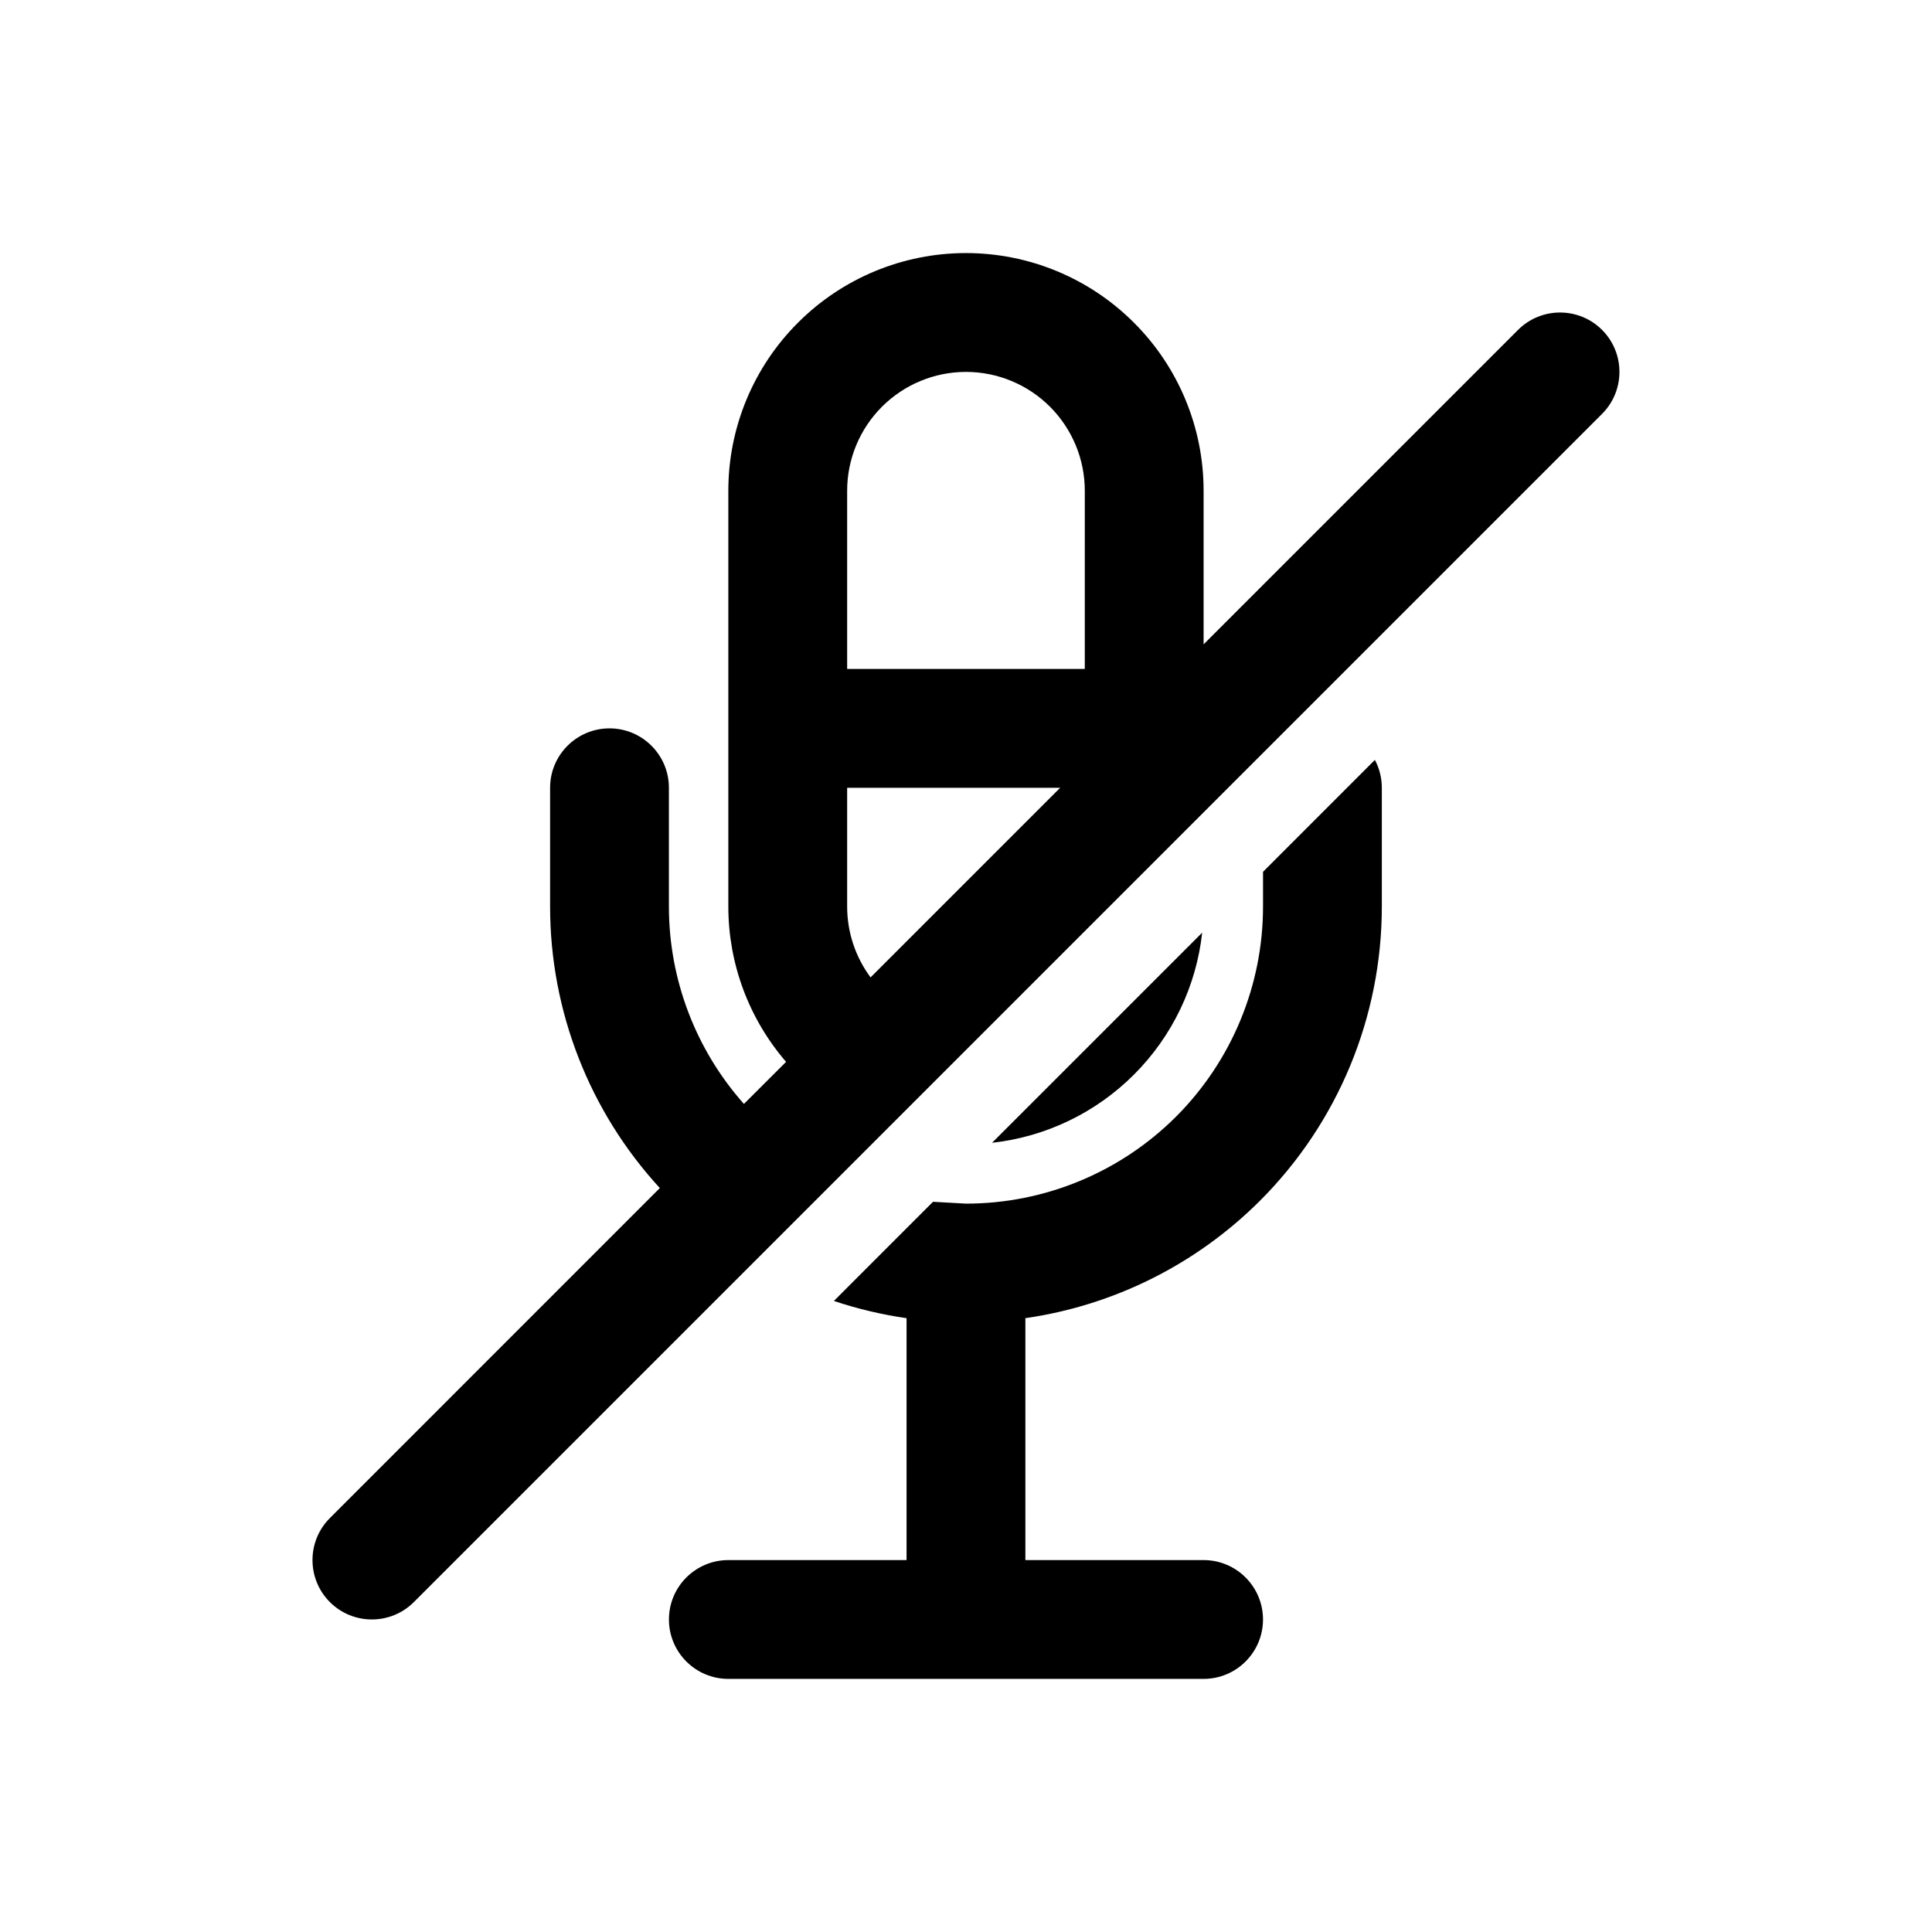 <?xml version="1.0" encoding="UTF-8"?>
<!-- Uploaded to: ICON Repo, www.iconrepo.com, Generator: ICON Repo Mixer Tools -->
<svg fill="#000000" width="800px" height="800px" version="1.1" viewBox="144 144 512 512" xmlns="http://www.w3.org/2000/svg">
 <path d="m508.36 345.38-29.645 29.66v9.211c0 20.875-8.297 40.902-23.051 55.672-14.77 14.754-34.793 23.051-55.672 23.051l-8.738-0.488-26.262 26.277c6.25 2.094 12.691 3.621 19.254 4.566v64.109h-47.23c-8.691 0-15.742 7.055-15.742 15.742 0 8.691 7.055 15.742 15.742 15.742h125.95c8.691 0 15.742-7.055 15.742-15.742 0-8.691-7.055-15.742-15.742-15.742h-47.23v-64.109c23.41-3.371 45.266-14.234 62.188-31.141 20.672-20.672 32.273-48.695 32.273-77.934v-31.488c0-2.66-0.66-5.18-1.844-7.383zm-156.04 80.027c-9.84-11.398-15.305-25.992-15.305-41.156v-110.21c0-16.703 6.629-32.715 18.453-44.523 11.809-11.824 27.82-18.453 44.523-18.453-4.769 0 0 0 0 0 16.703 0 32.715 6.629 44.523 18.453 11.824 11.809 18.453 27.82 18.453 44.523v40.715l83.332-83.332c6.141-6.141 16.121-6.141 22.262 0 6.141 6.141 6.141 16.121 0 22.262l-314.88 314.88c-6.141 6.141-16.121 6.141-22.262 0s-6.141-16.121 0-22.262l87.441-87.457c-18.656-20.293-29.078-46.902-29.078-74.594v-31.488c0-8.691 7.055-15.742 15.742-15.742 8.691 0 15.742 7.055 15.742 15.742v31.488c0 19.332 7.117 37.941 19.883 52.301l11.164-11.148zm110.27-34.242-55.688 55.688c14.152-1.559 27.441-7.902 37.613-18.074s16.516-23.457 18.074-37.613zm-37.629-38.398-50.254 50.254c-4-5.398-6.203-11.965-6.203-18.766v-31.488zm6.519-31.488h-62.977v-47.23c0-8.344 3.32-16.359 9.227-22.262 5.902-5.902 13.918-9.227 22.262-9.227s16.359 3.32 22.262 9.227c5.902 5.902 9.227 13.918 9.227 22.262z" fill-rule="evenodd"/>
</svg>